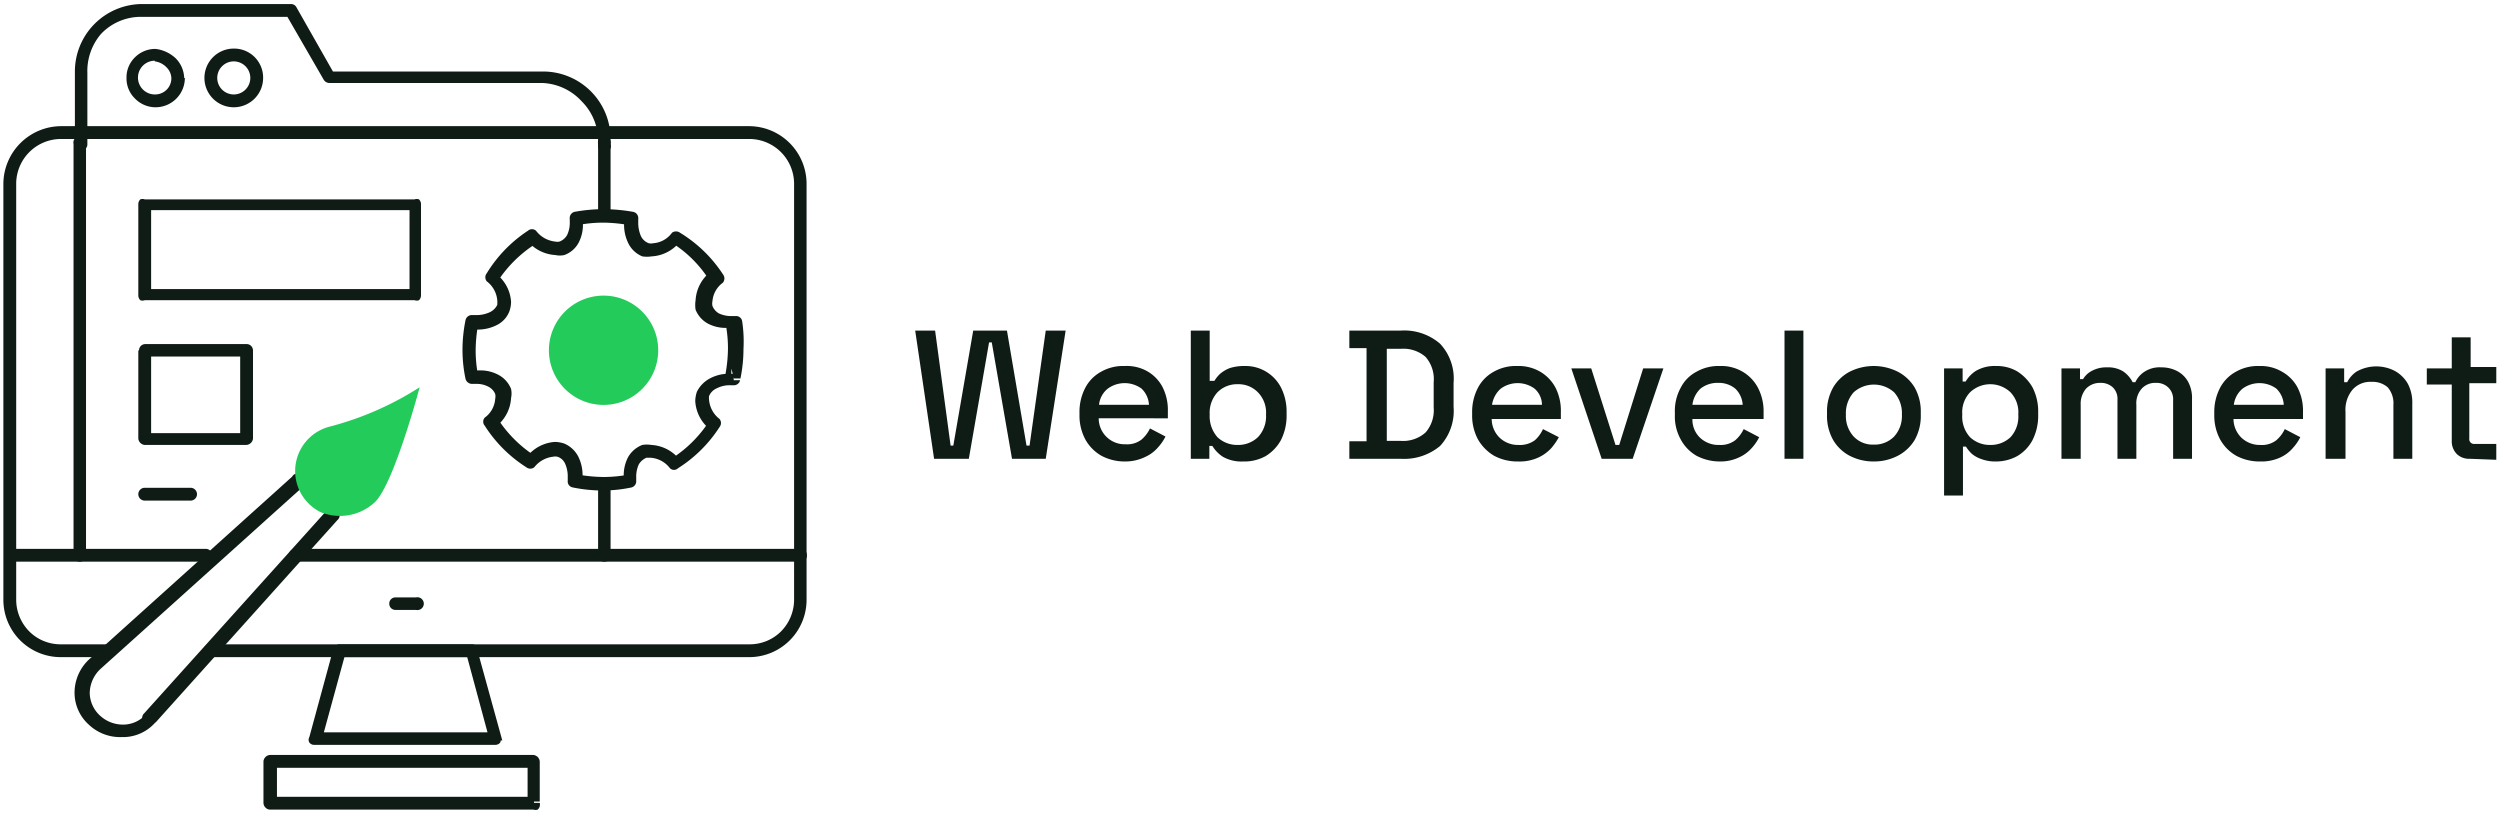 <svg id="Layer_1" data-name="Layer 1" xmlns="http://www.w3.org/2000/svg" viewBox="0 0 74.11 24.11"><defs><style>.cls-1{fill:#23cb5b;}.cls-2{fill:#0f1c16;}</style></defs><title>Service Tag</title><path class="cls-1" d="M19.39,11a1.62,1.62,0,1,1-.87-2.11A1.62,1.62,0,0,1,19.39,11Z"/><path class="cls-2" d="M3.2,19.1H1.8a1.31,1.31,0,0,1-.93-.38,1.34,1.34,0,0,1-.39-.94V5.44A1.33,1.33,0,0,1,1.8,4.12H22.22a1.33,1.33,0,0,1,1.32,1.32V17.78a1.34,1.34,0,0,1-.39.94,1.31,1.31,0,0,1-.93.38h-16a.19.19,0,0,0-.19.19.18.18,0,0,0,.19.19h16a1.7,1.7,0,0,0,1.69-1.7V5.44a1.71,1.71,0,0,0-1.69-1.7H1.8A1.72,1.72,0,0,0,.1,5.44V17.78a1.7,1.7,0,0,0,1.7,1.7H3.2a.19.19,0,0,0,.19-.19A.2.2,0,0,0,3.2,19.1Z"/><path class="cls-2" d="M8.74,16.65h15a.18.18,0,0,0,.18-.19.19.19,0,0,0-.18-.19h-15a.19.19,0,0,0-.18.19.18.18,0,0,0,.18.19"/><path class="cls-2" d="M.33,16.65H6.1a.18.18,0,0,0,.19-.19.19.19,0,0,0-.19-.19H.33a.19.19,0,0,0-.19.19.18.18,0,0,0,.19.19"/><path class="cls-2" d="M11.73,18.08h.6a.19.19,0,1,0,0-.37h-.6a.18.18,0,0,0-.19.19.18.18,0,0,0,.19.18"/><path class="cls-2" d="M14.71,21.9v-.19H9.6l.61-2.23h3.64L14.53,22l.18-.05v0l.18,0-.72-2.61A.19.19,0,0,0,14,19.1H10.06a.2.2,0,0,0-.18.14l-.71,2.61a.16.16,0,0,0,0,.16.17.17,0,0,0,.15.07h5.36a.18.18,0,0,0,.15-.07.23.23,0,0,0,0-.16Z"/><path class="cls-2" d="M17.73,4.27v2a.18.18,0,0,0,.18.19.18.18,0,0,0,.19-.19v-2a.19.19,0,1,0-.37,0"/><path class="cls-2" d="M2.55,16.46V4.27a.19.19,0,1,0-.37,0V16.46a.18.18,0,0,0,.19.19.18.18,0,0,0,.18-.19"/><path class="cls-2" d="M17.73,14.35v2.11a.18.18,0,0,0,.18.19.18.18,0,0,0,.19-.19V14.35a.18.18,0,0,0-.19-.19.18.18,0,0,0-.18.19"/><path class="cls-2" d="M18.1,4.27V4.12a2,2,0,0,0-2-2H9.87L8.79.22a.18.18,0,0,0-.16-.1H4.22a2,2,0,0,0-2,2V4.27a.18.18,0,0,0,.19.19.18.18,0,0,0,.18-.19V2.16A1.69,1.69,0,0,1,3,1,1.63,1.63,0,0,1,4.22.5h4.3L9.6,2.37a.2.2,0,0,0,.16.09h6.31A1.67,1.67,0,0,1,17.24,3a1.65,1.65,0,0,1,.49,1.17v.15a.18.18,0,0,0,.18.19A.18.18,0,0,0,18.1,4.27Z"/><path class="cls-2" d="M5.27,2.31H5.08a.48.48,0,0,1-.49.49.49.49,0,0,1,0-1V1.63l0,.19A.58.58,0,0,1,4.94,2a.47.47,0,0,1,.14.32h.38a.86.86,0,0,0-.25-.59,1.05,1.05,0,0,0-.6-.28h0A.85.85,0,0,0,4,1.7a.83.83,0,0,0-.25.61A.83.83,0,0,0,4,2.92a.85.85,0,0,0,.61.26.87.87,0,0,0,.87-.87Z"/><path class="cls-2" d="M6.93,1.63v.19a.49.49,0,1,1-.49.49.49.49,0,0,1,.49-.49V1.44a.87.87,0,1,0,.87.87.86.86,0,0,0-.87-.87Z"/><path class="cls-2" d="M21.76,11.22l.19,0a4.38,4.38,0,0,0,.09-.88A4,4,0,0,0,22,9.52a.18.18,0,0,0-.2-.15h-.11a.86.86,0,0,1-.38-.08.45.45,0,0,1-.19-.22.32.32,0,0,1,0-.14.75.75,0,0,1,.31-.55.2.2,0,0,0,0-.25A4,4,0,0,0,20.16,6.9a.2.2,0,0,0-.24,0,.75.75,0,0,1-.55.31.32.32,0,0,1-.14,0A.42.42,0,0,1,19,7a1,1,0,0,1-.08-.41v-.1a.19.19,0,0,0-.15-.21,5.24,5.24,0,0,0-.88-.08,4.91,4.91,0,0,0-.86.08.19.19,0,0,0-.14.21v.1a.82.82,0,0,1-.08.38.44.44,0,0,1-.22.19.32.32,0,0,1-.14,0,.82.82,0,0,1-.56-.32.18.18,0,0,0-.24,0A4,4,0,0,0,14.43,8.1a.19.19,0,0,0,0,.24.79.79,0,0,1,.31.55.77.77,0,0,1,0,.15.47.47,0,0,1-.21.21.91.91,0,0,1-.4.09H14a.19.19,0,0,0-.2.15,4.46,4.46,0,0,0-.09.88,4.12,4.12,0,0,0,.09.86.2.2,0,0,0,.2.15h.11a.74.74,0,0,1,.38.09.43.43,0,0,1,.19.21.34.34,0,0,1,0,.14.75.75,0,0,1-.31.56.18.18,0,0,0,0,.24,4,4,0,0,0,1.23,1.23.19.19,0,0,0,.24,0,.82.82,0,0,1,.55-.31.32.32,0,0,1,.14,0,.38.38,0,0,1,.22.2.92.92,0,0,1,.08.4v.11a.18.18,0,0,0,.15.2,4.38,4.38,0,0,0,.88.09,4.12,4.12,0,0,0,.86-.09.19.19,0,0,0,.14-.2v-.11a.86.86,0,0,1,.08-.38.5.5,0,0,1,.22-.19l.14,0a.79.79,0,0,1,.56.31.17.17,0,0,0,.24,0,4,4,0,0,0,1.23-1.22.19.19,0,0,0,0-.24.8.8,0,0,1-.31-.56.59.59,0,0,1,0-.14l-.17-.07.17.09a.43.43,0,0,1,.23-.23.83.83,0,0,1,.39-.09h.09a.19.19,0,0,0,.21-.15l-.19,0,0-.19h-.13a1.18,1.18,0,0,0-.56.13.91.91,0,0,0-.4.4h0a.92.92,0,0,0-.05.28,1.15,1.15,0,0,0,.44.84l.13-.14-.16-.1a3.7,3.7,0,0,1-1.12,1.11l.11.16.14-.13a1.15,1.15,0,0,0-.84-.44.81.81,0,0,0-.27,0,.83.83,0,0,0-.42.36,1.16,1.16,0,0,0-.13.56.66.66,0,0,0,0,.14h.19l0-.19a4,4,0,0,1-.78.08,4.54,4.54,0,0,1-.81-.08l0,.19h.18a.66.66,0,0,0,0-.14,1.24,1.24,0,0,0-.13-.58.84.84,0,0,0-.41-.38.92.92,0,0,0-.28-.05,1.16,1.16,0,0,0-.84.45l.15.12.09-.16a3.7,3.7,0,0,1-1.11-1.12l-.15.11.12.14a1.15,1.15,0,0,0,.44-.84.65.65,0,0,0,0-.27.81.81,0,0,0-.36-.41,1.13,1.13,0,0,0-.56-.14H14l0,.19.18,0a4,4,0,0,1-.08-.78,4.63,4.63,0,0,1,.08-.81l-.18,0,0,.19h.14a1.24,1.24,0,0,0,.58-.13.76.76,0,0,0,.38-.41.87.87,0,0,0,.05-.28,1.13,1.13,0,0,0-.44-.83l-.13.14.16.1a3.74,3.74,0,0,1,1.12-1.12L15.76,7l-.14.12a1.15,1.15,0,0,0,.84.44.62.62,0,0,0,.27,0,.78.78,0,0,0,.42-.36,1.13,1.13,0,0,0,.13-.56.71.71,0,0,0,0-.14l-.19,0,0,.18a4,4,0,0,1,.78-.08,4.45,4.45,0,0,1,.81.08l0-.18-.18,0a.71.71,0,0,0,0,.14,1.24,1.24,0,0,0,.13.58.8.8,0,0,0,.41.38.92.92,0,0,0,.28,0,1.15,1.15,0,0,0,.84-.44l-.14-.12-.1.16a3.56,3.56,0,0,1,1.11,1.11l.15-.11-.12-.14a1.15,1.15,0,0,0-.44.84.92.92,0,0,0,0,.28.81.81,0,0,0,.36.41,1.13,1.13,0,0,0,.56.13h.14l0-.18-.18,0a3.94,3.94,0,0,1,.08.77,4.45,4.45,0,0,1-.08.81l.18,0,0-.19Z"/><path class="cls-2" d="M4.29,6.05v.18h7.85V8.57H4.48V6.05H4.29v0H4.1V8.76a.2.2,0,0,0,.06.14.19.19,0,0,0,.13,0h8a.19.19,0,0,0,.13,0,.2.2,0,0,0,.06-.14V6.05a.2.2,0,0,0-.06-.14.19.19,0,0,0-.13,0h-8a.19.19,0,0,0-.13,0,.2.2,0,0,0-.06.14Z"/><path class="cls-2" d="M4.29,10.39v.18H7.12v2.27H4.48V10.39H4.29v0H4.1V13a.21.21,0,0,0,.19.19h3A.21.21,0,0,0,7.5,13V10.39a.2.2,0,0,0-.06-.14.19.19,0,0,0-.13-.05h-3a.19.19,0,0,0-.13.05.2.2,0,0,0-.06.14Z"/><path class="cls-2" d="M4.29,14.84H5.65a.19.19,0,0,0,0-.38H4.29a.19.19,0,0,0,0,.38"/><path class="cls-2" d="M8.66,14.13l-6,5.4h0a1.35,1.35,0,0,0-.45,1,1.27,1.27,0,0,0,.41.94l.13-.14-.14.13a1.35,1.35,0,0,0,1,.39,1.27,1.27,0,0,0,1-.44l-.14-.12.14.13,5.39-6a.19.19,0,1,0-.28-.25l-5.39,6h0a.9.9,0,0,1-.69.31,1,1,0,0,1-.69-.28h0a.93.93,0,0,1-.29-.66,1,1,0,0,1,.33-.72l-.13-.14.13.14,6-5.4a.19.19,0,0,0,0-.26A.18.18,0,0,0,8.66,14.13Z"/><path class="cls-2" d="M4.54,21.42l5.4-6a.2.2,0,0,0,0-.27.19.19,0,0,0-.27,0l-5.4,6a.18.18,0,0,0,0,.26.19.19,0,0,0,.26,0"/><path class="cls-2" d="M15.83,23.8v-.18H8.21v-.86h7.43v1h.19v0H16V22.57a.21.21,0,0,0-.19-.19H8a.21.21,0,0,0-.19.19V23.8a.2.2,0,0,0,.06.14A.19.19,0,0,0,8,24h7.81a.21.21,0,0,0,.13,0A.2.2,0,0,0,16,23.8Z"/><path class="cls-1" d="M11.12,14.88c.57-.57,1.32-3.4,1.32-3.4a9.24,9.24,0,0,1-2.68,1.17,1.36,1.36,0,0,0-.26,2.53,1.52,1.52,0,0,0,1.62-.3"/><path class="cls-2" d="M27.69,13.6l-.56-3.8h.59l.46,3.41h.08l.59-3.41h1l.58,3.41h.09L31,9.8h.59L31,13.6H30l-.6-3.45h-.08l-.6,3.45Z"/><path class="cls-2" d="M33.36,13.68a1.46,1.46,0,0,1-.71-.17,1.26,1.26,0,0,1-.48-.49A1.5,1.5,0,0,1,32,12.3v-.07a1.54,1.54,0,0,1,.17-.73,1.15,1.15,0,0,1,.47-.48,1.32,1.32,0,0,1,.7-.17A1.24,1.24,0,0,1,34,11a1.16,1.16,0,0,1,.46.47,1.5,1.5,0,0,1,.16.72v.21H32.57a.77.77,0,0,0,.8.77.69.69,0,0,0,.47-.14,1,1,0,0,0,.25-.33l.46.24a1.41,1.41,0,0,1-.22.32,1.07,1.07,0,0,1-.37.28A1.34,1.34,0,0,1,33.36,13.68ZM32.58,12h1.48a.72.72,0,0,0-.22-.48.85.85,0,0,0-1,0A.7.7,0,0,0,32.58,12Z"/><path class="cls-2" d="M36.85,13.68a1.11,1.11,0,0,1-.6-.14,1,1,0,0,1-.31-.32h-.09v.38H35.3V9.8h.56v1.49H36a1,1,0,0,1,.17-.21,1,1,0,0,1,.29-.17,1.42,1.42,0,0,1,.44-.06,1.18,1.18,0,0,1,1.07.63,1.58,1.58,0,0,1,.17.74v.08a1.6,1.6,0,0,1-.17.75,1.27,1.27,0,0,1-.45.47A1.3,1.3,0,0,1,36.85,13.68Zm-.16-.49a.85.85,0,0,0,.6-.23.9.9,0,0,0,.24-.67v0a.86.86,0,0,0-.24-.66.8.8,0,0,0-.6-.24.81.81,0,0,0-.6.24.9.9,0,0,0-.23.66v0a.94.94,0,0,0,.23.67A.85.85,0,0,0,36.69,13.19Z"/><path class="cls-2" d="M40,13.6v-.52h.51V10.32H40V9.8h1.52a1.62,1.62,0,0,1,1.17.39,1.51,1.51,0,0,1,.4,1.16v.71a1.53,1.53,0,0,1-.4,1.16,1.66,1.66,0,0,1-1.17.38Zm1.11-.53h.42a1,1,0,0,0,.73-.25,1,1,0,0,0,.24-.74v-.75a1,1,0,0,0-.24-.75,1,1,0,0,0-.73-.24h-.42Z"/><path class="cls-2" d="M45,13.68a1.46,1.46,0,0,1-.71-.17,1.33,1.33,0,0,1-.48-.49,1.5,1.5,0,0,1-.17-.72v-.07a1.54,1.54,0,0,1,.17-.73,1.15,1.15,0,0,1,.47-.48,1.32,1.32,0,0,1,.7-.17,1.27,1.27,0,0,1,.68.17,1.2,1.2,0,0,1,.45.47,1.5,1.5,0,0,1,.16.72v.21H44.22a.78.78,0,0,0,.24.56.79.79,0,0,0,.56.21.74.74,0,0,0,.48-.14,1,1,0,0,0,.24-.33l.47.24a1.84,1.84,0,0,1-.22.32,1.21,1.21,0,0,1-.38.28A1.34,1.34,0,0,1,45,13.68ZM44.23,12h1.48a.64.64,0,0,0-.22-.48.85.85,0,0,0-1,0A.79.79,0,0,0,44.23,12Z"/><path class="cls-2" d="M47.48,13.6l-.9-2.68h.59l.72,2.27H48l.71-2.27h.6l-.91,2.68Z"/><path class="cls-2" d="M51,13.68a1.49,1.49,0,0,1-.71-.17,1.23,1.23,0,0,1-.47-.49,1.4,1.4,0,0,1-.17-.72v-.07a1.43,1.43,0,0,1,.17-.73,1.09,1.09,0,0,1,.47-.48,1.31,1.31,0,0,1,.69-.17,1.25,1.25,0,0,1,.68.17,1.2,1.2,0,0,1,.45.47,1.5,1.5,0,0,1,.17.72v.21H50.17a.74.74,0,0,0,.23.56.8.8,0,0,0,.57.21.71.71,0,0,0,.47-.14,1,1,0,0,0,.25-.33l.46.24a1.41,1.41,0,0,1-.22.32,1.11,1.11,0,0,1-.38.28A1.28,1.28,0,0,1,51,13.68ZM50.17,12h1.49a.72.72,0,0,0-.22-.48.77.77,0,0,0-.51-.17.81.81,0,0,0-.52.17A.79.79,0,0,0,50.17,12Z"/><path class="cls-2" d="M52.9,13.6V9.8h.56v3.8Z"/><path class="cls-2" d="M55.55,13.68a1.53,1.53,0,0,1-.72-.17,1.23,1.23,0,0,1-.49-.47,1.45,1.45,0,0,1-.18-.74v-.08a1.44,1.44,0,0,1,.18-.73,1.23,1.23,0,0,1,.49-.47,1.59,1.59,0,0,1,1.43,0,1.26,1.26,0,0,1,.5.47,1.44,1.44,0,0,1,.18.73v.08a1.45,1.45,0,0,1-.18.74,1.26,1.26,0,0,1-.5.47A1.52,1.52,0,0,1,55.55,13.68Zm0-.5a.81.81,0,0,0,.6-.24.9.9,0,0,0,.23-.65v0a.93.93,0,0,0-.23-.66.9.9,0,0,0-1.2,0,.93.93,0,0,0-.23.66v0a.9.9,0,0,0,.23.65A.78.78,0,0,0,55.55,13.18Z"/><path class="cls-2" d="M57.63,14.69V10.92h.55v.39h.09a.94.94,0,0,1,.31-.32,1.11,1.11,0,0,1,.6-.14,1.19,1.19,0,0,1,.62.16,1.36,1.36,0,0,1,.45.47,1.56,1.56,0,0,1,.17.74v.08a1.6,1.6,0,0,1-.17.75,1.2,1.2,0,0,1-.45.47,1.3,1.3,0,0,1-.62.16,1.16,1.16,0,0,1-.44-.07.88.88,0,0,1-.29-.16,1,1,0,0,1-.17-.21h-.09v1.45ZM59,13.19a.85.85,0,0,0,.6-.23.9.9,0,0,0,.23-.67v0a.86.86,0,0,0-.23-.66.87.87,0,0,0-1.2,0,.86.86,0,0,0-.23.66v0a.9.9,0,0,0,.23.67A.85.85,0,0,0,59,13.19Z"/><path class="cls-2" d="M61.11,13.6V10.92h.55v.32h.09A.64.64,0,0,1,62,11a.89.89,0,0,1,.46-.11.85.85,0,0,1,.48.12.87.87,0,0,1,.28.32h.08a.74.74,0,0,1,.27-.31.82.82,0,0,1,.5-.13,1,1,0,0,1,.47.11.79.79,0,0,1,.32.31,1,1,0,0,1,.12.52V13.6h-.56V11.86a.48.48,0,0,0-.14-.37.5.5,0,0,0-.37-.14.54.54,0,0,0-.42.17.65.65,0,0,0-.16.48v1.6h-.56V11.86a.48.48,0,0,0-.13-.37.52.52,0,0,0-.38-.14.57.57,0,0,0-.42.17.69.69,0,0,0-.16.48v1.6Z"/><path class="cls-2" d="M67,13.68a1.46,1.46,0,0,1-.71-.17,1.26,1.26,0,0,1-.48-.49,1.5,1.5,0,0,1-.17-.72v-.07a1.54,1.54,0,0,1,.17-.73,1.15,1.15,0,0,1,.47-.48,1.32,1.32,0,0,1,.7-.17,1.24,1.24,0,0,1,.67.17,1.16,1.16,0,0,1,.46.47,1.5,1.5,0,0,1,.16.72v.21H66.21a.78.78,0,0,0,.24.56.79.79,0,0,0,.56.21.69.69,0,0,0,.47-.14,1,1,0,0,0,.25-.33l.46.24a1.41,1.41,0,0,1-.22.32,1.07,1.07,0,0,1-.37.28A1.34,1.34,0,0,1,67,13.68ZM66.22,12H67.7a.72.72,0,0,0-.22-.48.85.85,0,0,0-1,0A.74.74,0,0,0,66.22,12Z"/><path class="cls-2" d="M68.94,13.6V10.92h.55v.41h.09a.85.85,0,0,1,.27-.31A1.19,1.19,0,0,1,71,11a1,1,0,0,1,.38.38,1.2,1.2,0,0,1,.13.59V13.6h-.56V12a.72.72,0,0,0-.17-.52.68.68,0,0,0-.48-.16.7.7,0,0,0-.56.23.93.93,0,0,0-.21.66V13.6Z"/><path class="cls-2" d="M73.21,13.6a.52.52,0,0,1-.38-.14.54.54,0,0,1-.15-.4V11.4h-.74v-.48h.74V10h.56v.88H74v.48h-.8V13a.14.14,0,0,0,.15.16H74v.47Z"/></svg>